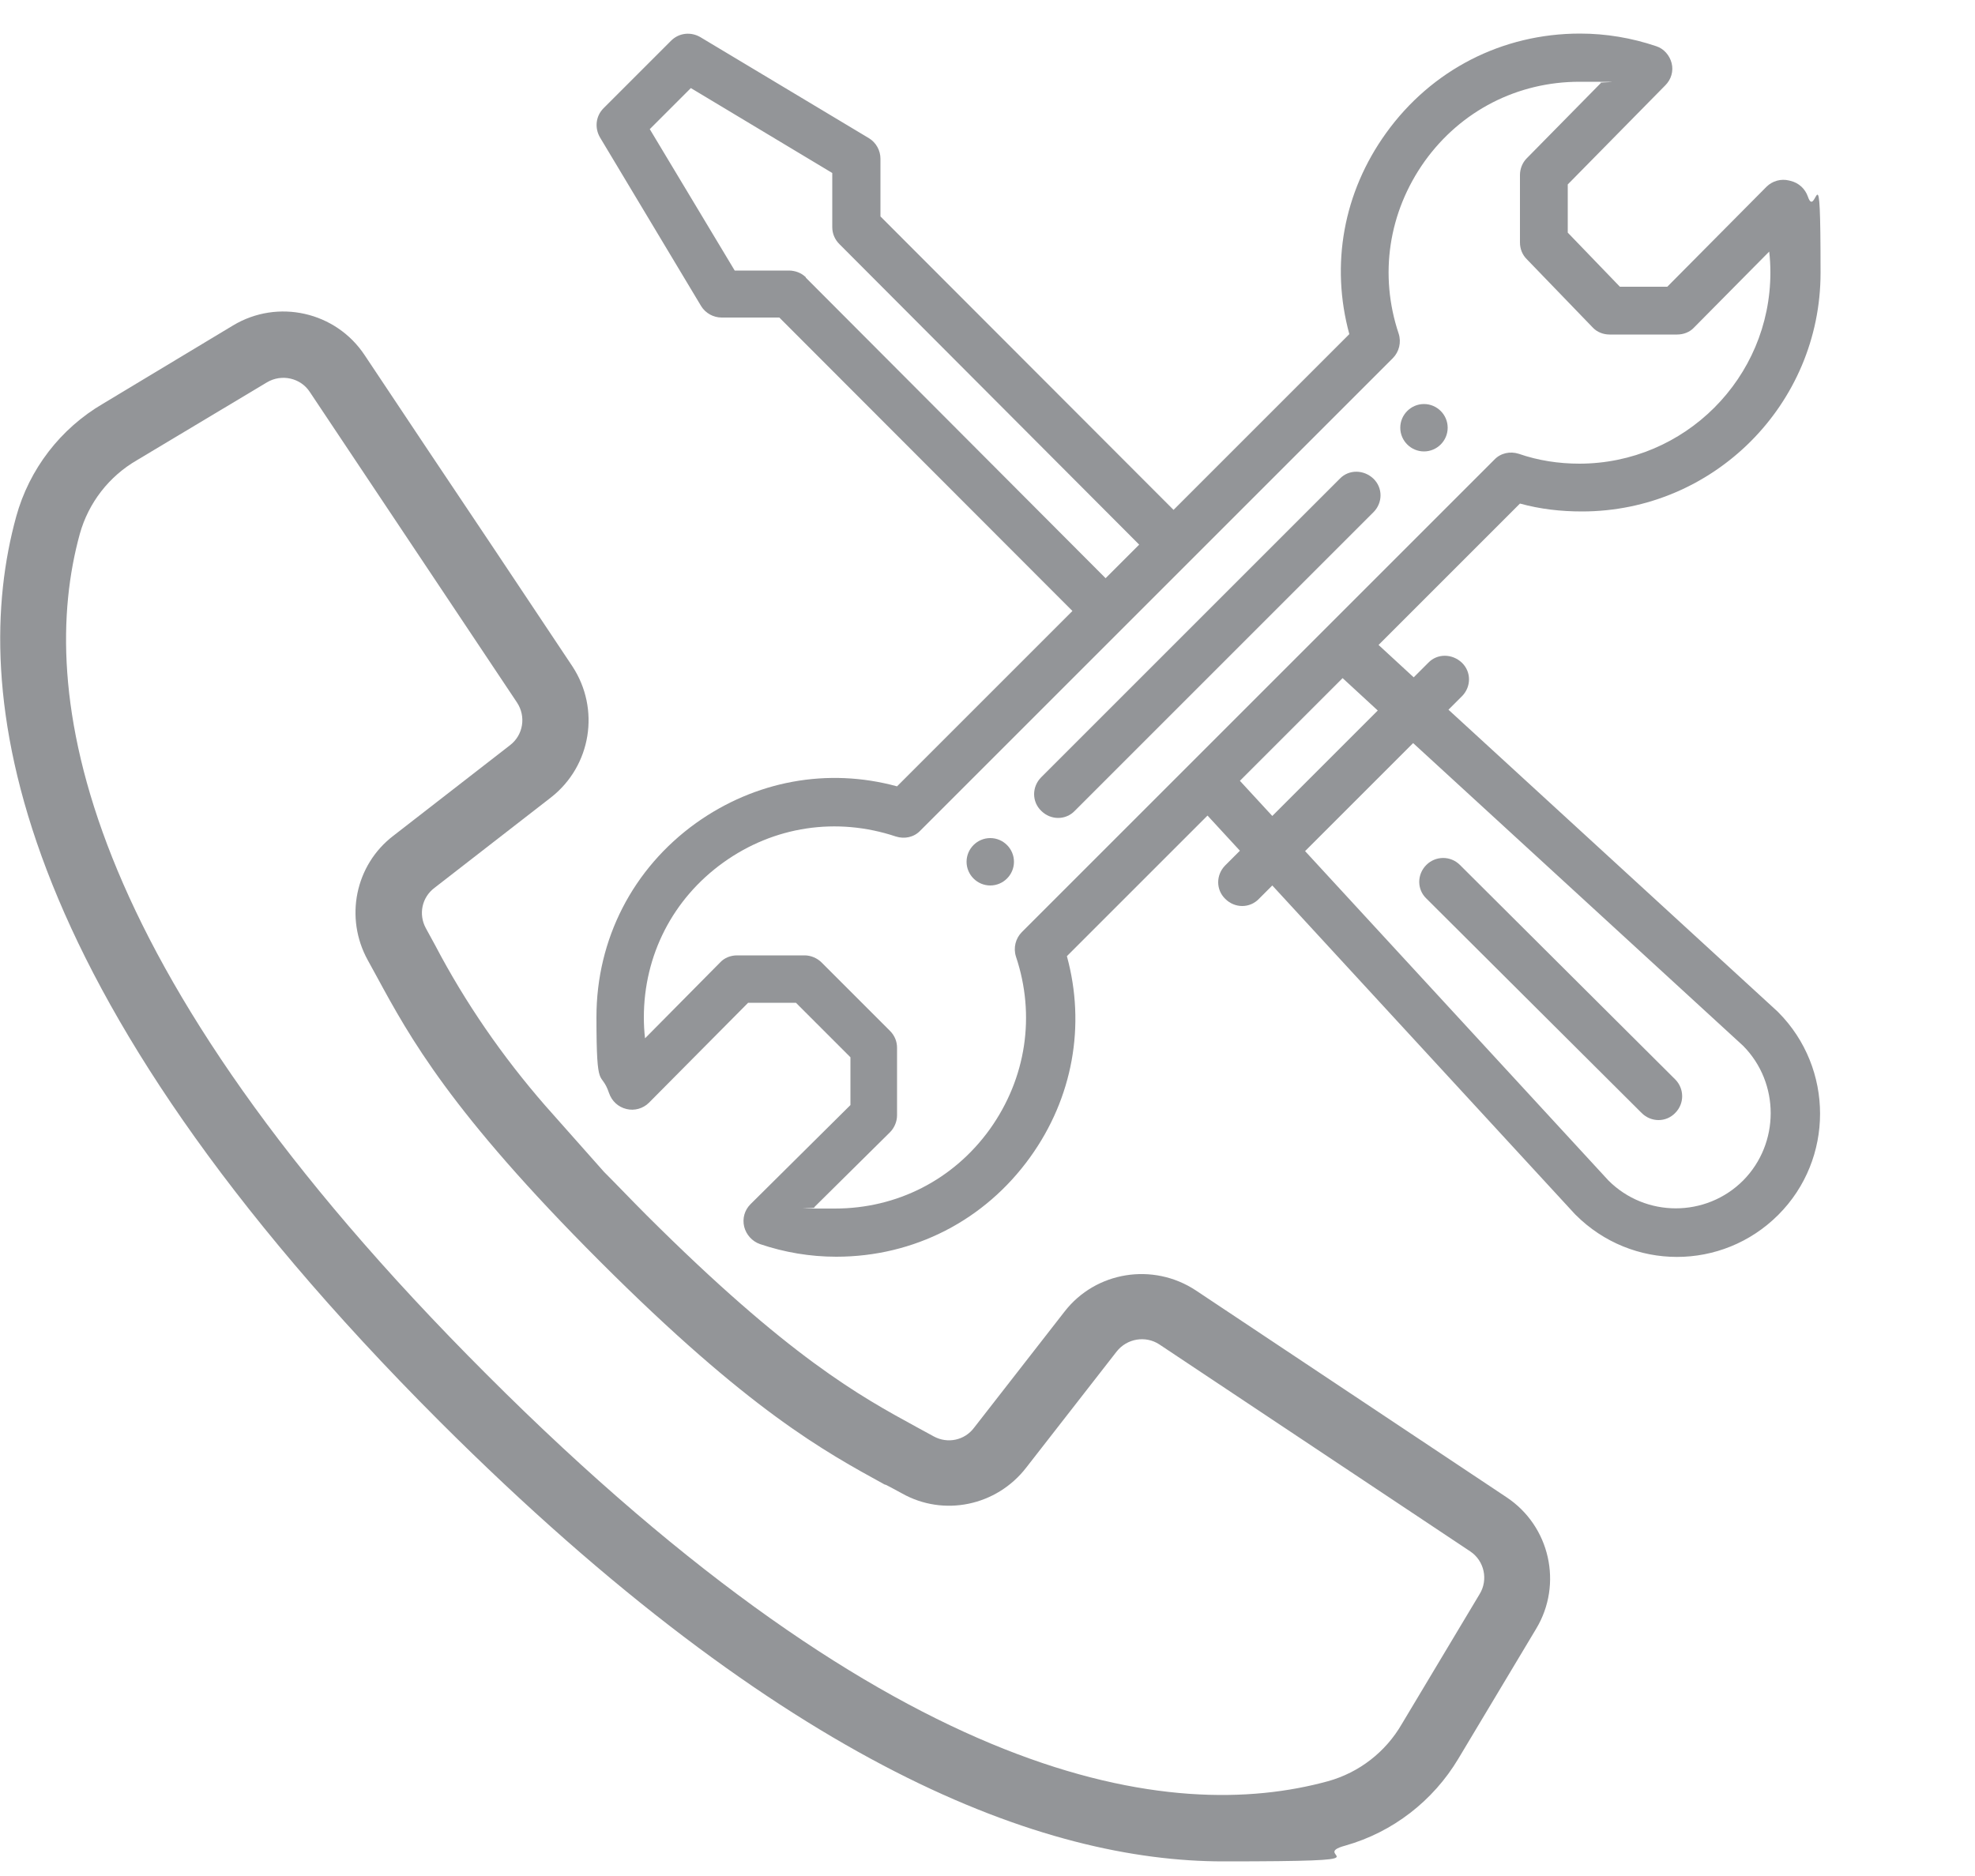 <?xml version="1.0" encoding="UTF-8"?>
<svg id="Capa_1" xmlns="http://www.w3.org/2000/svg" version="1.1" viewBox="0 0 500 475">
  <!-- Generator: Adobe Illustrator 29.0.0, SVG Export Plug-In . SVG Version: 2.1.0 Build 186)  -->
  <defs>
    <style>
      .st0 {
        fill: #939598;
      }
    </style>
  </defs>
  <g>
    <path class="st0" d="M360.5,102.3c-3.3,0-6,2.7-6,6s2.7,6,6,6,6-2.7,6-6-2.7-6-6-6Z"/>
    <path class="st0" d="M250.7,212.2c-3.3,0-6,2.7-6,6s2.7,6,6,6,6-2.7,6-6-2.7-6-6-6Z"/>
    <path class="st0" d="M452.9,45.7c-2-.5-4.2.1-5.7,1.6l-25.1,25.3h-12l-13.2-13.7v-12.2l24.7-25.1c1.5-1.5,2.1-3.6,1.6-5.6-.5-2-2-3.7-3.9-4.3-6.2-2.1-12.7-3.2-19.3-3.2-19.7,0-37.6,9.2-49.1,25.2-10.8,15-14.1,33.3-9.3,50.9l-44.5,44.5-74.2-74.3v-14.6c0-2.1-1.1-4.1-2.9-5.2l-42.7-25.6c-2.4-1.4-5.4-1.1-7.4.9l-17.1,17.1c-2,2-2.3,5-.9,7.4l25.6,42.7c1.1,1.8,3.1,2.9,5.2,2.9h14.6s74.2,74.3,74.2,74.3l-44.4,44.4c-17.6-4.8-35.9-1.4-50.9,9.3-16,11.5-25.2,29.4-25.2,49.1s1.1,13.1,3.2,19.3c.7,2,2.3,3.5,4.4,4,2,.5,4.2-.1,5.7-1.6l25.1-25.3h12.1l13.8,13.8v12.1l-25.3,25.1c-1.5,1.5-2.1,3.6-1.6,5.7.5,2,2,3.7,4,4.4,6.2,2.1,12.7,3.2,19.3,3.2,19.7,0,37.6-9.2,49.1-25.2,10.8-15,14.1-33.4,9.3-50.9l35.6-35.6,8.2,8.9-3.7,3.7c-2.4,2.4-2.4,6.2,0,8.5,2.4,2.4,6.2,2.4,8.5,0l3.4-3.4,76.6,83.2c0,0,.1.1.2.2,14.2,14.2,37.1,14.2,51.3,0,14.1-14.1,14.1-37.1,0-51.3,0,0-.1-.1-.2-.2l-83.3-76.4,3.4-3.4c2.4-2.4,2.4-6.2,0-8.5s-6.2-2.4-8.5,0l-3.7,3.7-8.9-8.2,35.8-35.8c5.1,1.4,10.3,2,15.7,2,33.3,0,60.4-27.1,60.4-60.4s-1.1-13.1-3.2-19.3c-.7-2-2.3-3.5-4.4-4ZM204,70.2c-1.1-1.1-2.7-1.7-4.3-1.7h-13.7s-21.5-35.8-21.5-35.8l10.4-10.4,35.8,21.5v13.7c0,1.6.6,3.1,1.8,4.3l75.9,76.1-8.5,8.5-75.9-76.1ZM357.7,188.1l83.6,76.7c9.3,9.4,9.3,24.7,0,34.1-9.4,9.4-24.7,9.4-34.1,0l-76.8-83.4,27.4-27.4ZM348.8,179.9l-26.7,26.7-8.2-8.9,26-26,8.9,8.2ZM399.9,117.4c-5.3,0-10.5-.8-15.4-2.5-2.2-.7-4.6-.2-6.2,1.5-30.3,30.3-95.6,95.6-119.6,119.6-1.6,1.6-2.2,4-1.5,6.2,5,14.9,2.6,30.8-6.6,43.7-9.2,12.8-23.5,20.1-39.2,20.1s-3.5,0-5.3-.3l19.2-19c1.1-1.1,1.8-2.7,1.8-4.3v-17.1c0-1.6-.6-3.1-1.8-4.3l-17.3-17.3c-1.1-1.1-2.7-1.8-4.3-1.8h-17.1c-1.6,0-3.2.6-4.3,1.8l-19,19.2c-.2-1.7-.3-3.5-.3-5.3,0-15.7,7.3-30,20.1-39.2,12.8-9.2,28.7-11.6,43.7-6.6,2.2.7,4.6.2,6.2-1.5.3-.3,119.6-119.6,119.6-119.6,1.6-1.6,2.2-4,1.5-6.2-5-14.9-2.6-30.8,6.6-43.7,9.2-12.8,23.5-20.1,39.2-20.1s3.6.1,5.4.3l-18.8,19.1c-1.1,1.1-1.7,2.7-1.7,4.2v17.1c0,1.6.6,3.1,1.7,4.2l16.7,17.3c1.1,1.2,2.7,1.8,4.3,1.8h17.1c1.6,0,3.2-.6,4.3-1.8l19-19.2c.2,1.7.3,3.5.3,5.3,0,26.7-21.7,48.4-48.4,48.4Z"/>
    <path class="st0" d="M339.2,121.2l-75.6,75.6c-2.4,2.4-2.4,6.2,0,8.5,2.4,2.4,6.2,2.4,8.5,0l75.6-75.6c2.4-2.4,2.4-6.2,0-8.5s-6.2-2.4-8.5,0Z"/>
    <path class="st0" d="M415.6,281.8c2.4,2.4,6.2,2.4,8.5,0,2.4-2.4,2.3-6.2,0-8.5l-54.5-54.3c-2.4-2.4-6.2-2.3-8.5,0-2.4,2.4-2.4,6.2,0,8.5l54.5,54.3Z"/>
  </g>
  <path class="st0" d="M381.4,379.1l-78.7-52.4c-10.8-7.1-25.3-4.8-33.2,5.4l-22.9,29.4c-2.4,3.2-6.7,4.1-10.2,2.2l-4.4-2.4c-14.3-7.8-32.2-17.6-68.3-53.6-3.9-3.9-7.4-7.6-10.8-11l-14.9-16.8c-10.8-12.4-20.2-26-27.8-40.5l-2.4-4.4c-1.9-3.5-1-7.8,2.2-10.2l29.5-22.9c10.2-8,12.5-22.4,5.4-33.2l-19.8-29.7-16.8-25.1-16-24c-7.3-11-22-14.3-33.3-7.5l-32.9,19.8c-10.8,6.3-18.7,16.6-22,28.6-12,43.6-3.1,118.8,107.3,229.2,87.8,87.7,153.2,111.3,198.3,111.3s20.8-1.3,30.9-4c12-3.4,22.2-11.3,28.6-22l19.7-32.9c6.8-11.3,3.5-26-7.5-33.3ZM374.6,403.6l-19.7,32.9c-4.1,7.1-10.8,12.3-18.7,14.5-39.4,10.8-108.4,1.7-213-103C18.6,243.5,9.4,174.5,20.2,135.2c2.2-7.9,7.4-14.6,14.5-18.7l32.9-19.7c3.7-2.2,8.5-1.1,10.8,2.4l52.5,78.7c2.3,3.5,1.6,8.2-1.8,10.8l-29.5,22.9c-9.7,7.4-12.4,20.8-6.5,31.5l2.3,4.2c8.3,15.3,18.7,34.3,56.5,72.1,37.8,37.8,56.8,48.1,72.1,56.5h.1c0-.1,4.2,2.2,4.2,2.2,10.6,6,24,3.2,31.5-6.5l22.9-29.4c2.6-3.3,7.3-4.1,10.8-1.8l78.7,52.4c3.6,2.4,4.6,7.2,2.4,10.8Z"/>
</svg>